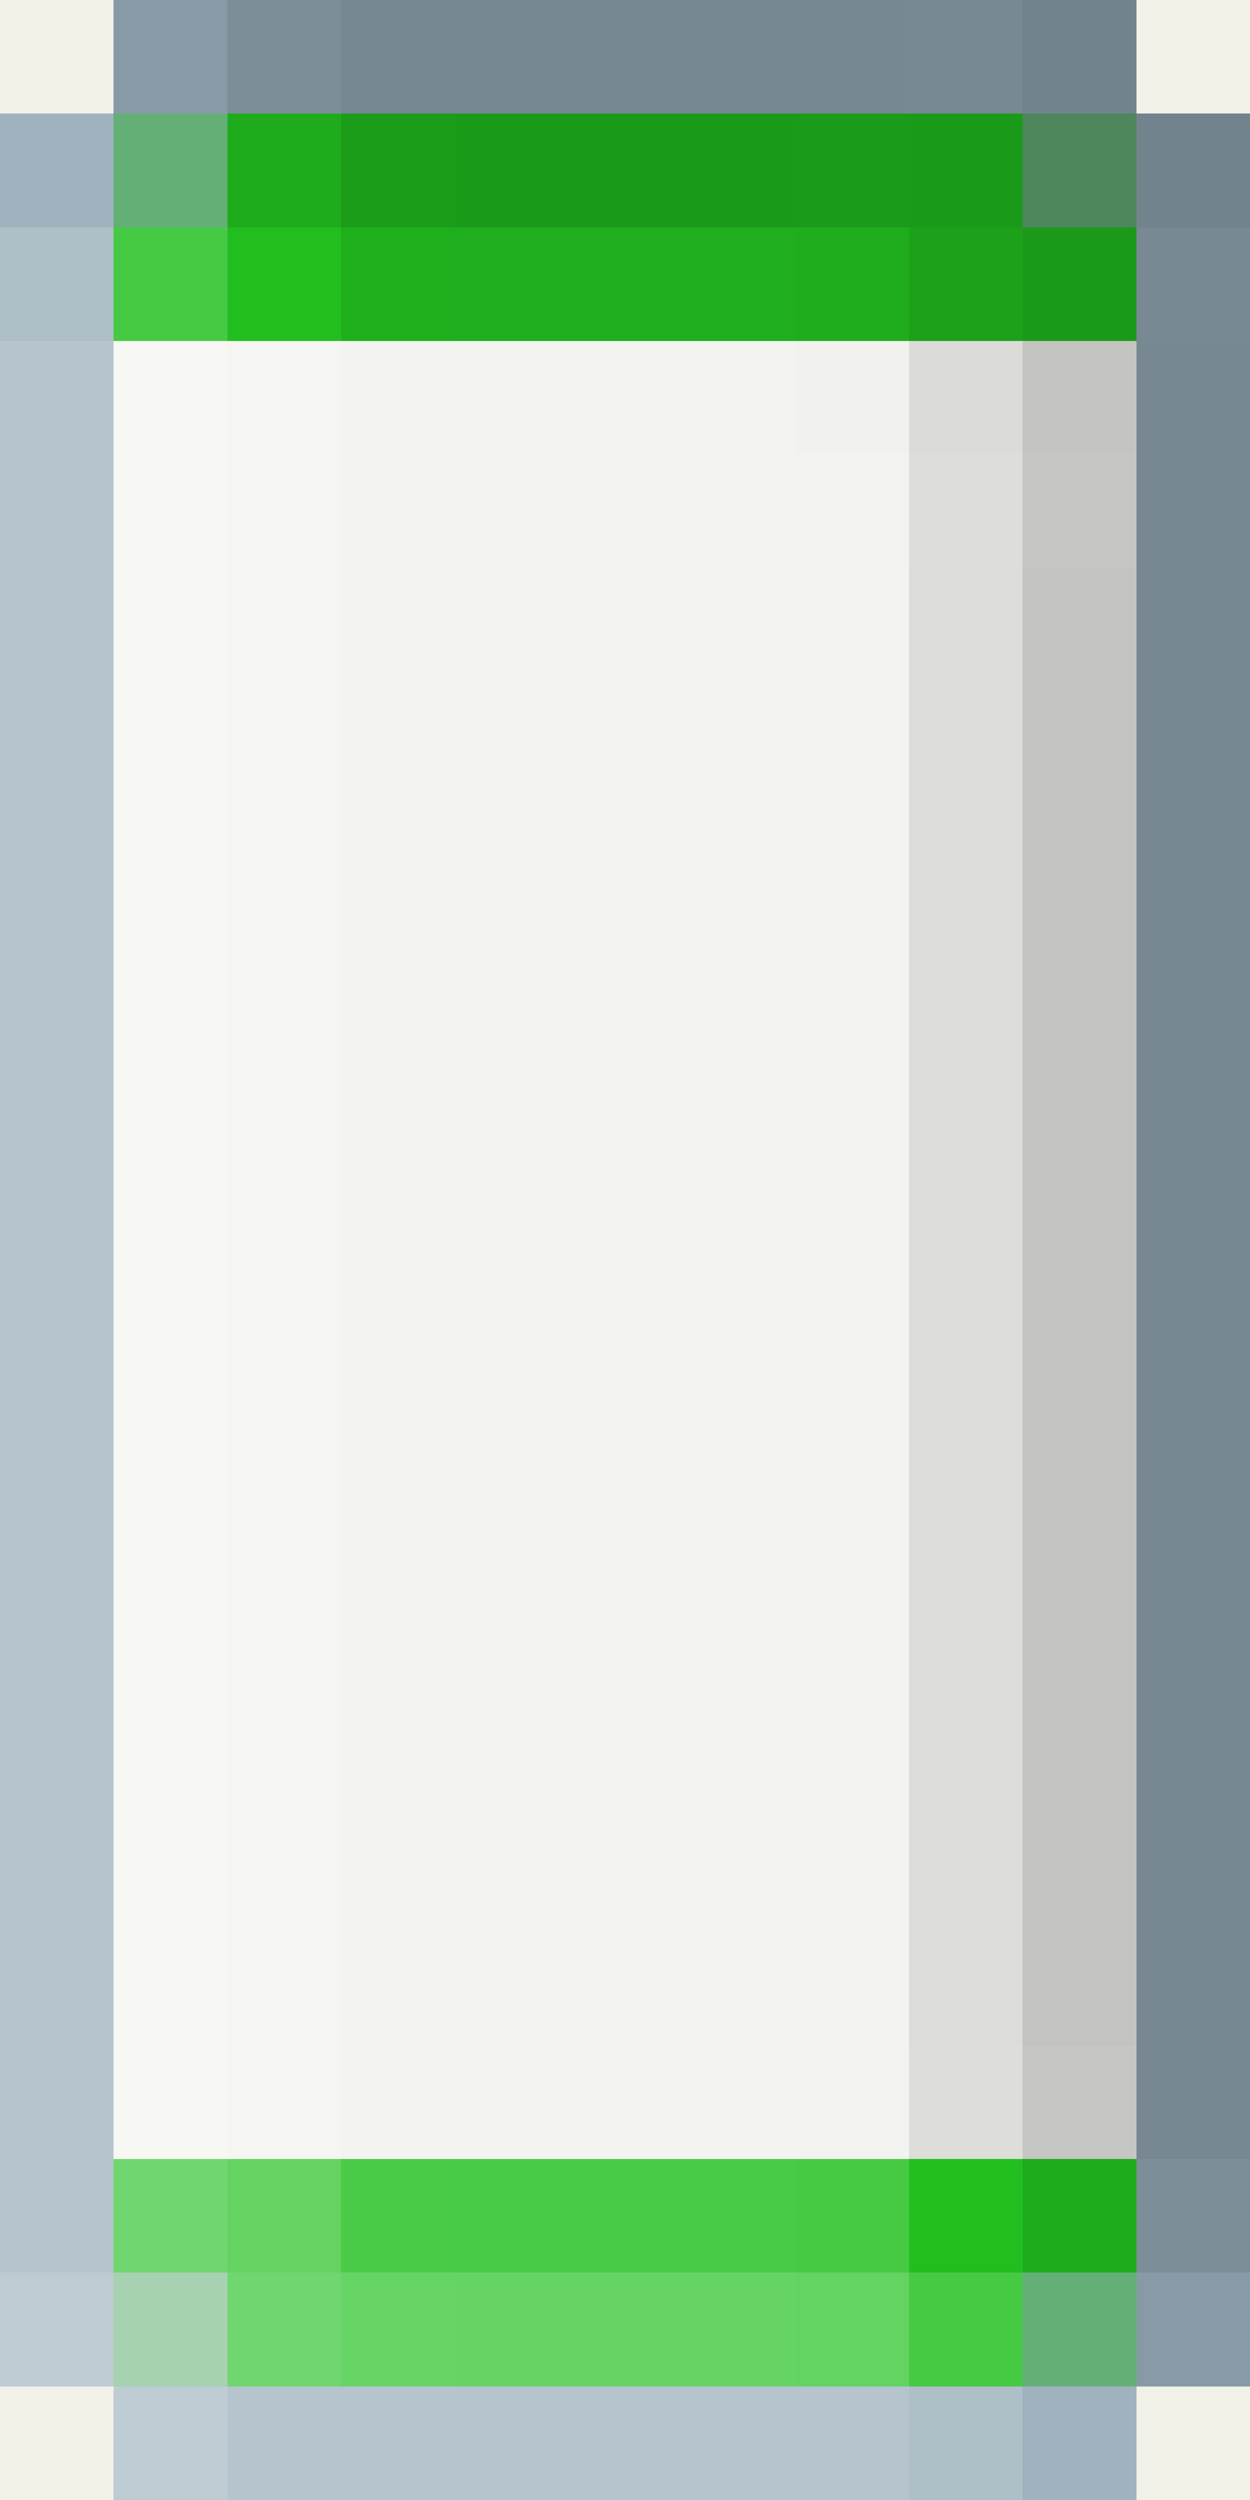 <svg xmlns="http://www.w3.org/2000/svg" viewBox="0 -0.5 11 22" shape-rendering="crispEdges">
<rect x="0" y="-0.5" width="11" height="22" fill="#333333" stroke="none"/>
<path stroke="#f2f1e7" d="M0 0h1M10 0h1M0 21h1M10 21h1" />
<path stroke="#879aa6" d="M1 0h1M10 20h1" />
<path stroke="#7d8e99" d="M2 0h1M10 19h1" />
<path stroke="#778892" d="M3 0h5M10 3h1M10 4h1M10 5h1M10 6h1M10 7h1M10 8h1M10 9h1M10 10h1M10 11h1M10 12h1M10 13h1M10 14h1M10 15h1M10 16h1M10 17h1M10 18h1" />
<path stroke="#788993" d="M8 0h1M10 2h1" />
<path stroke="#72838d" d="M9 0h1M10 1h1" />
<path stroke="#9fb2be" d="M0 1h1M9 21h1" />
<path stroke="#63af76" d="M1 1h1M9 20h1" />
<path stroke="#1eab1c" d="M2 1h1M9 19h1" />
<path stroke="#1c9d1a" d="M3 1h1" />
<path stroke="#1b9a1a" d="M4 1h3M8 1h1M9 2h1" />
<path stroke="#1b9b1a" d="M7 1h1" />
<path stroke="#4d875b" d="M9 1h1" />
<path stroke="#afbfc8" d="M0 2h1M8 21h1" />
<path stroke="#46ca44" d="M1 2h1M7 19h1M8 20h1" />
<path stroke="#22be20" d="M2 2h1M8 19h1" />
<path stroke="#1faf1d" d="M3 2h1" />
<path stroke="#1fae1d" d="M4 2h3" />
<path stroke="#1fad1d" d="M7 2h1" />
<path stroke="#1da11b" d="M8 2h1" />
<path stroke="#b5c4cd" d="M0 3h1M0 4h1M0 5h1M0 6h1M0 7h1M0 8h1M0 9h1M0 10h1M0 11h1M0 12h1M0 13h1M0 14h1M0 15h1M0 16h1M0 17h1M0 18h1M3 21h5" />
<path stroke="#f7f7f4" d="M1 3h1M1 4h1M1 5h1M1 6h1M1 7h1M1 8h1M1 9h1M1 10h1M1 11h1M1 12h1M1 13h1M1 14h1M1 15h1M1 16h1M1 17h1M1 18h1" />
<path stroke="#f5f5f2" d="M2 3h1M2 4h1M2 5h1M2 6h1M2 7h1M2 8h1M2 9h1M2 10h1M2 11h1M2 12h1M2 13h1M2 14h1M2 15h1M2 16h1M2 17h1M2 18h1" />
<path stroke="#f3f3ef" d="M3 3h4M3 4h5M3 5h5M3 6h5M3 7h5M3 8h5M3 9h5M3 10h5M3 11h5M3 12h5M3 13h5M3 14h5M3 15h5M3 16h5M3 17h5M3 18h5" />
<path stroke="#f1f1ed" d="M7 3h1" />
<path stroke="#dbdbd8" d="M8 3h1" />
<path stroke="#c4c4c1" d="M9 3h1" />
<path stroke="#ddddd9" d="M8 4h1M8 18h1" />
<path stroke="#c6c6c3" d="M9 4h1M9 18h1" />
<path stroke="#dcdcd9" d="M8 5h1M8 6h1M8 7h1M8 8h1M8 9h1M8 10h1M8 11h1M8 12h1M8 13h1M8 14h1M8 15h1M8 16h1M8 17h1" />
<path stroke="#c3c3c0" d="M9 5h1M9 6h1M9 7h1M9 8h1M9 9h1M9 10h1M9 11h1M9 12h1M9 13h1M9 14h1M9 15h1M9 16h1M9 17h1" />
<path stroke="#b6c5cd" d="M0 19h1M2 21h1" />
<path stroke="#70d66f" d="M1 19h1M2 20h1" />
<path stroke="#64d362" d="M2 19h1" />
<path stroke="#4acb48" d="M3 19h1" />
<path stroke="#48cb46" d="M4 19h3" />
<path stroke="#becbd3" d="M0 20h1M1 21h1" />
<path stroke="#a6d2b1" d="M1 20h1" />
<path stroke="#67d466" d="M3 20h1" />
<path stroke="#66d465" d="M4 20h3" />
<path stroke="#63d362" d="M7 20h1" />
</svg>